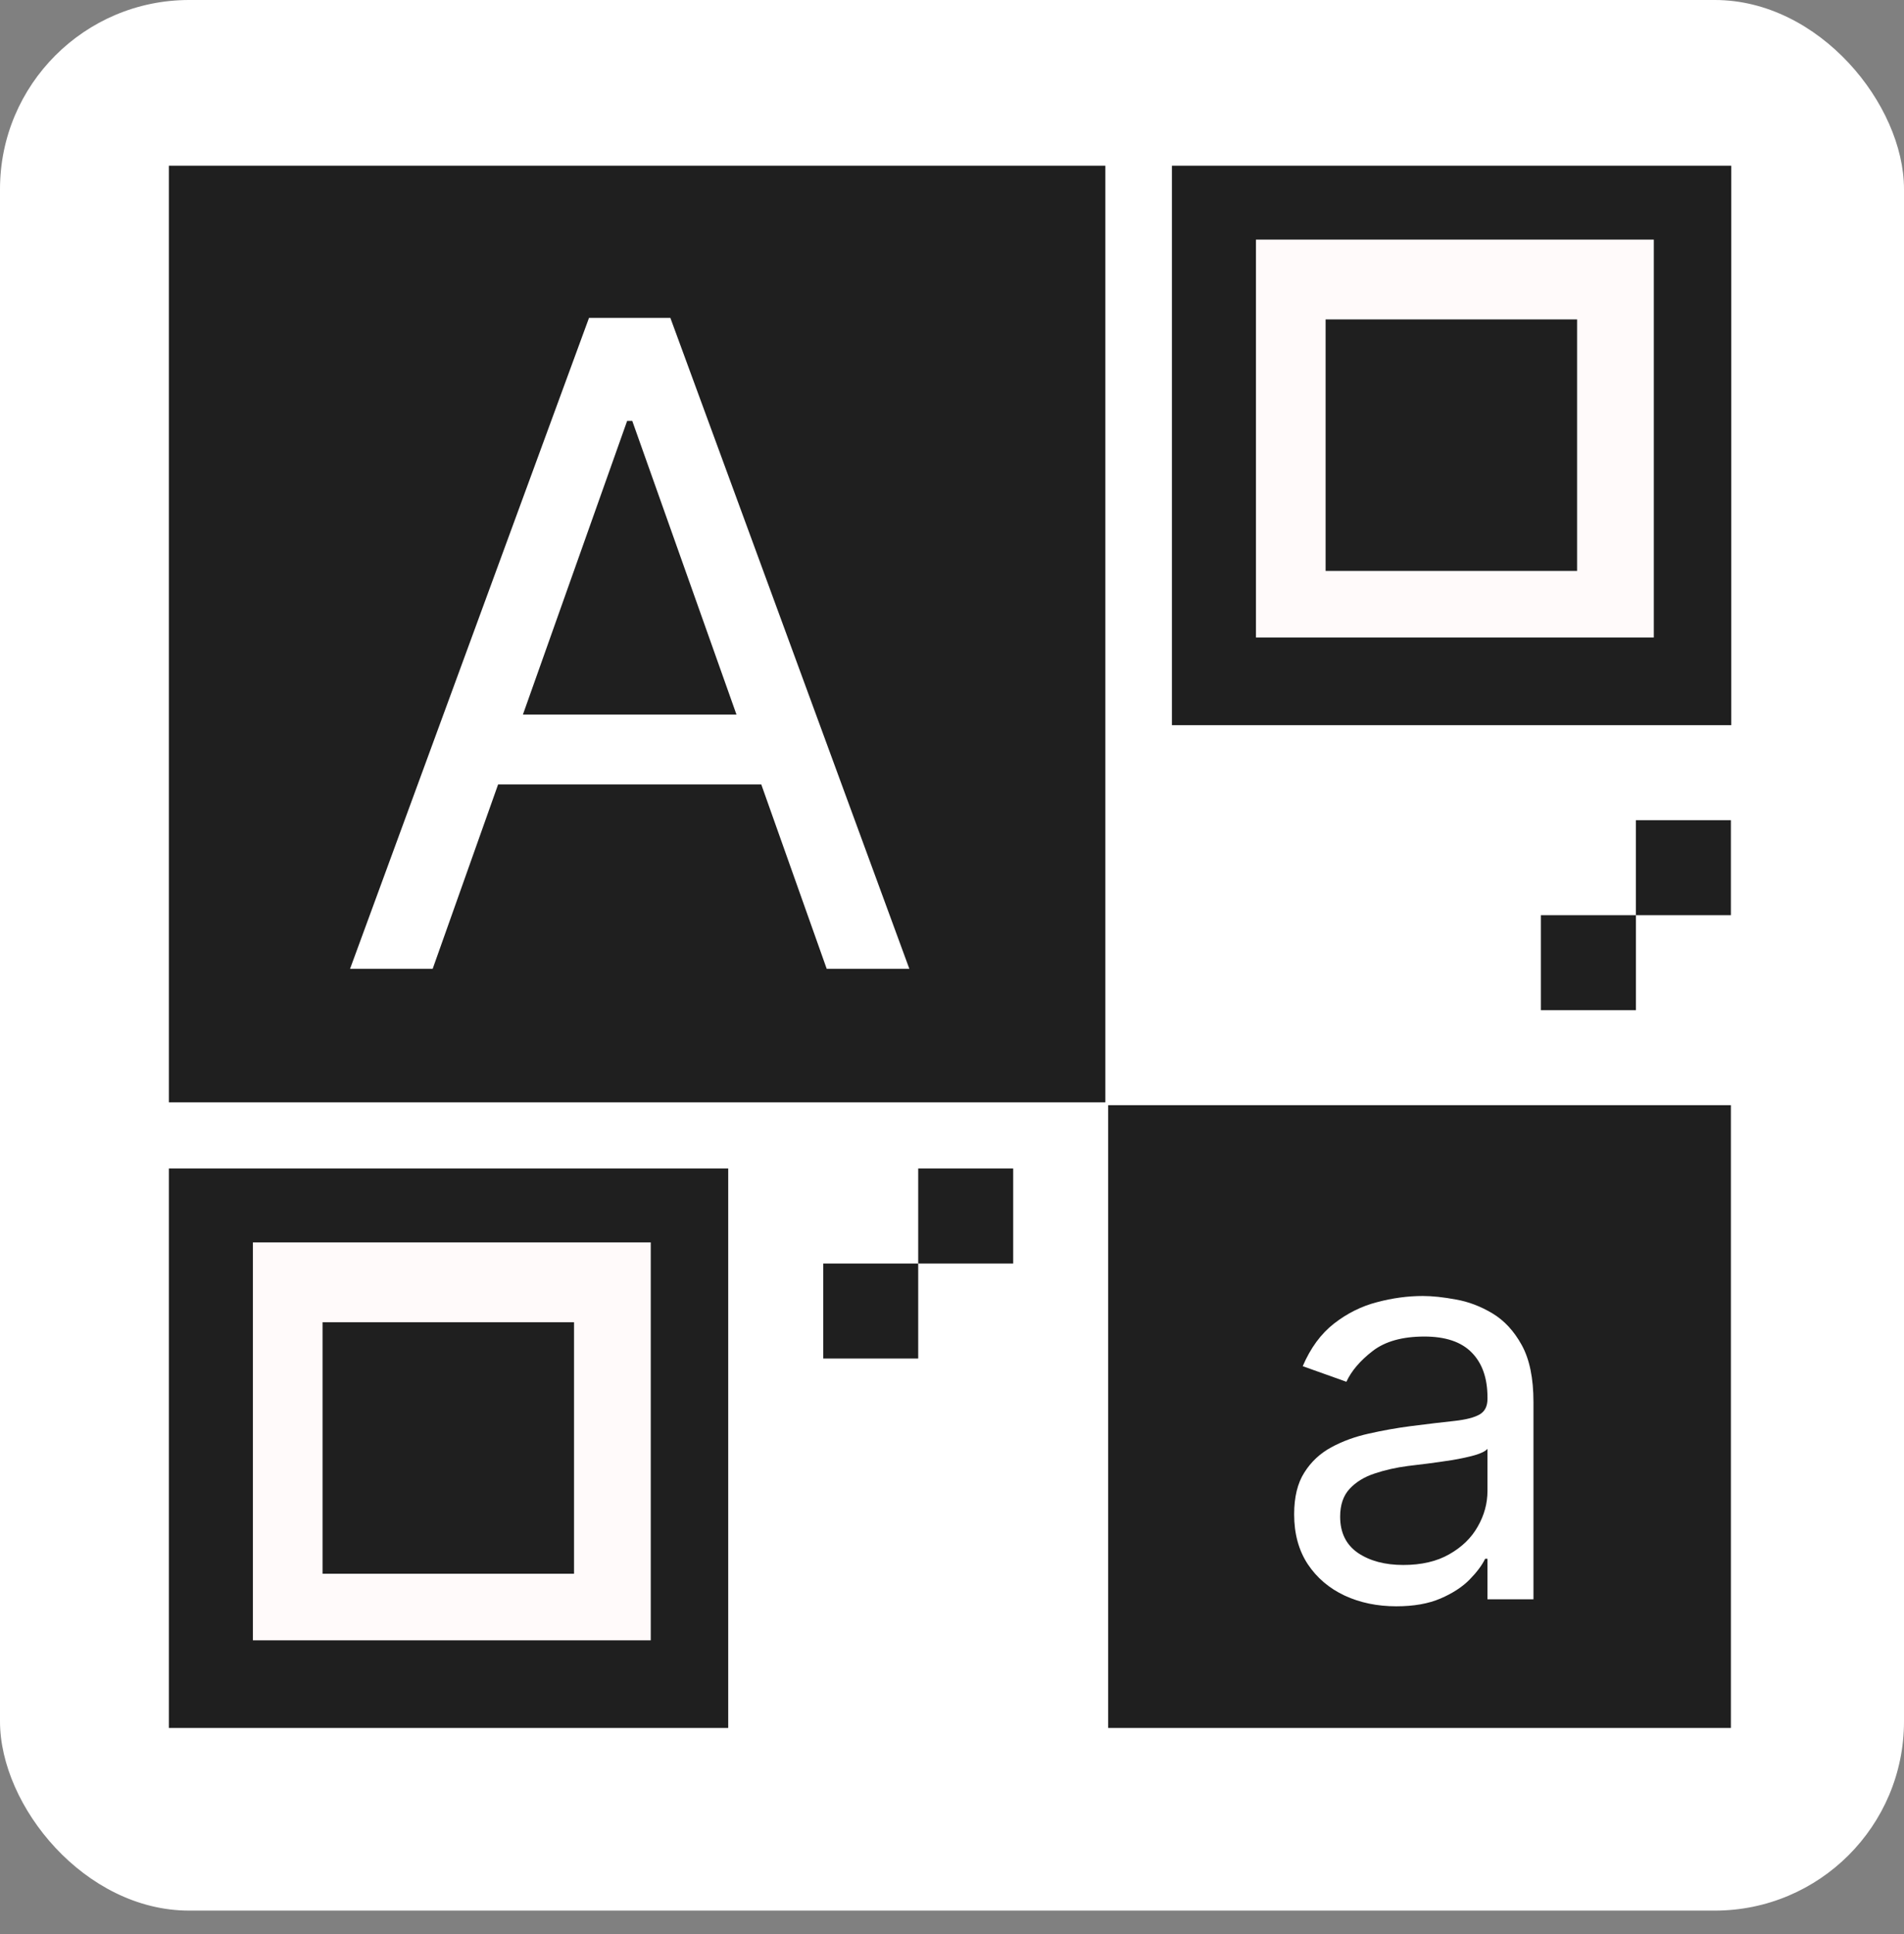 <svg width="64" height="65" viewBox="0 0 64 65" fill="none" xmlns="http://www.w3.org/2000/svg">
<rect x="0" y="0" width="64" height="65" fill="#808080" stroke="none"/>
<rect width="64" height="64.212" rx="6.358" fill="white"/>
<rect x="5.676" y="5.569" width="31.479" height="31.479" fill="#1F1F1F"/>
<rect x="39.392" y="5.569" width="18.802" height="18.802" fill="#1F1F1F"/>
<rect x="5.676" y="39.272" width="18.802" height="18.802" fill="#1F1F1F"/>
<rect x="42.217" y="8.053" width="13.373" height="13.373" fill="#FFFAFA"/>
<rect x="8.501" y="41.755" width="13.373" height="13.373" fill="#FFFAFA"/>
<rect x="44.558" y="10.735" width="8.453" height="8.453" fill="#1F1F1F"/>
<rect x="10.842" y="44.438" width="8.453" height="8.453" fill="#1F1F1F"/>
<rect x="37.25" y="37.143" width="20.931" height="20.931" fill="#1F1F1F"/>
<path d="M14.544 32.559H11.767L19.799 10.683H22.533L30.566 32.559H27.788L21.252 14.144H21.081L14.544 32.559ZM15.569 24.014H26.763V26.363H15.569V24.014Z" fill="white"/>
<path d="M46.934 53.985C46.296 53.985 45.717 53.865 45.198 53.625C44.678 53.38 44.265 53.029 43.959 52.57C43.654 52.107 43.501 51.548 43.501 50.893C43.501 50.317 43.614 49.849 43.842 49.491C44.069 49.129 44.372 48.845 44.752 48.64C45.132 48.434 45.551 48.282 46.01 48.181C46.473 48.076 46.938 47.993 47.405 47.932C48.017 47.854 48.512 47.795 48.892 47.755C49.277 47.712 49.556 47.64 49.731 47.539C49.91 47.439 49.999 47.264 49.999 47.015V46.963C49.999 46.316 49.822 45.814 49.469 45.456C49.119 45.098 48.589 44.919 47.877 44.919C47.139 44.919 46.56 45.081 46.141 45.404C45.722 45.727 45.427 46.072 45.257 46.439L43.789 45.915C44.051 45.303 44.401 44.827 44.837 44.486C45.278 44.142 45.759 43.901 46.279 43.766C46.803 43.626 47.318 43.556 47.825 43.556C48.148 43.556 48.519 43.596 48.938 43.674C49.362 43.748 49.77 43.904 50.163 44.139C50.56 44.375 50.89 44.731 51.152 45.207C51.414 45.683 51.545 46.321 51.545 47.12V53.749H49.999V52.387H49.921C49.816 52.605 49.641 52.839 49.397 53.088C49.152 53.337 48.827 53.548 48.421 53.723C48.014 53.898 47.519 53.985 46.934 53.985ZM47.169 52.596C47.781 52.596 48.296 52.476 48.715 52.236C49.139 51.996 49.458 51.686 49.672 51.306C49.89 50.926 49.999 50.526 49.999 50.107V48.692C49.934 48.771 49.79 48.843 49.567 48.908C49.349 48.969 49.095 49.024 48.807 49.072C48.523 49.116 48.246 49.155 47.975 49.19C47.709 49.221 47.493 49.247 47.327 49.269C46.925 49.321 46.549 49.406 46.2 49.524C45.855 49.638 45.575 49.81 45.361 50.042C45.152 50.269 45.047 50.579 45.047 50.972C45.047 51.509 45.246 51.915 45.643 52.19C46.045 52.461 46.554 52.596 47.169 52.596Z" fill="white"/>
<rect x="51.795" y="30.758" width="3.193" height="3.193" fill="#1F1F1F"/>
<rect x="27.671" y="42.465" width="3.193" height="3.193" fill="#1F1F1F"/>
<rect x="54.988" y="27.565" width="3.193" height="3.193" fill="#1F1F1F"/>
<rect x="30.864" y="39.272" width="3.193" height="3.193" fill="#1F1F1F"/>
</svg>
